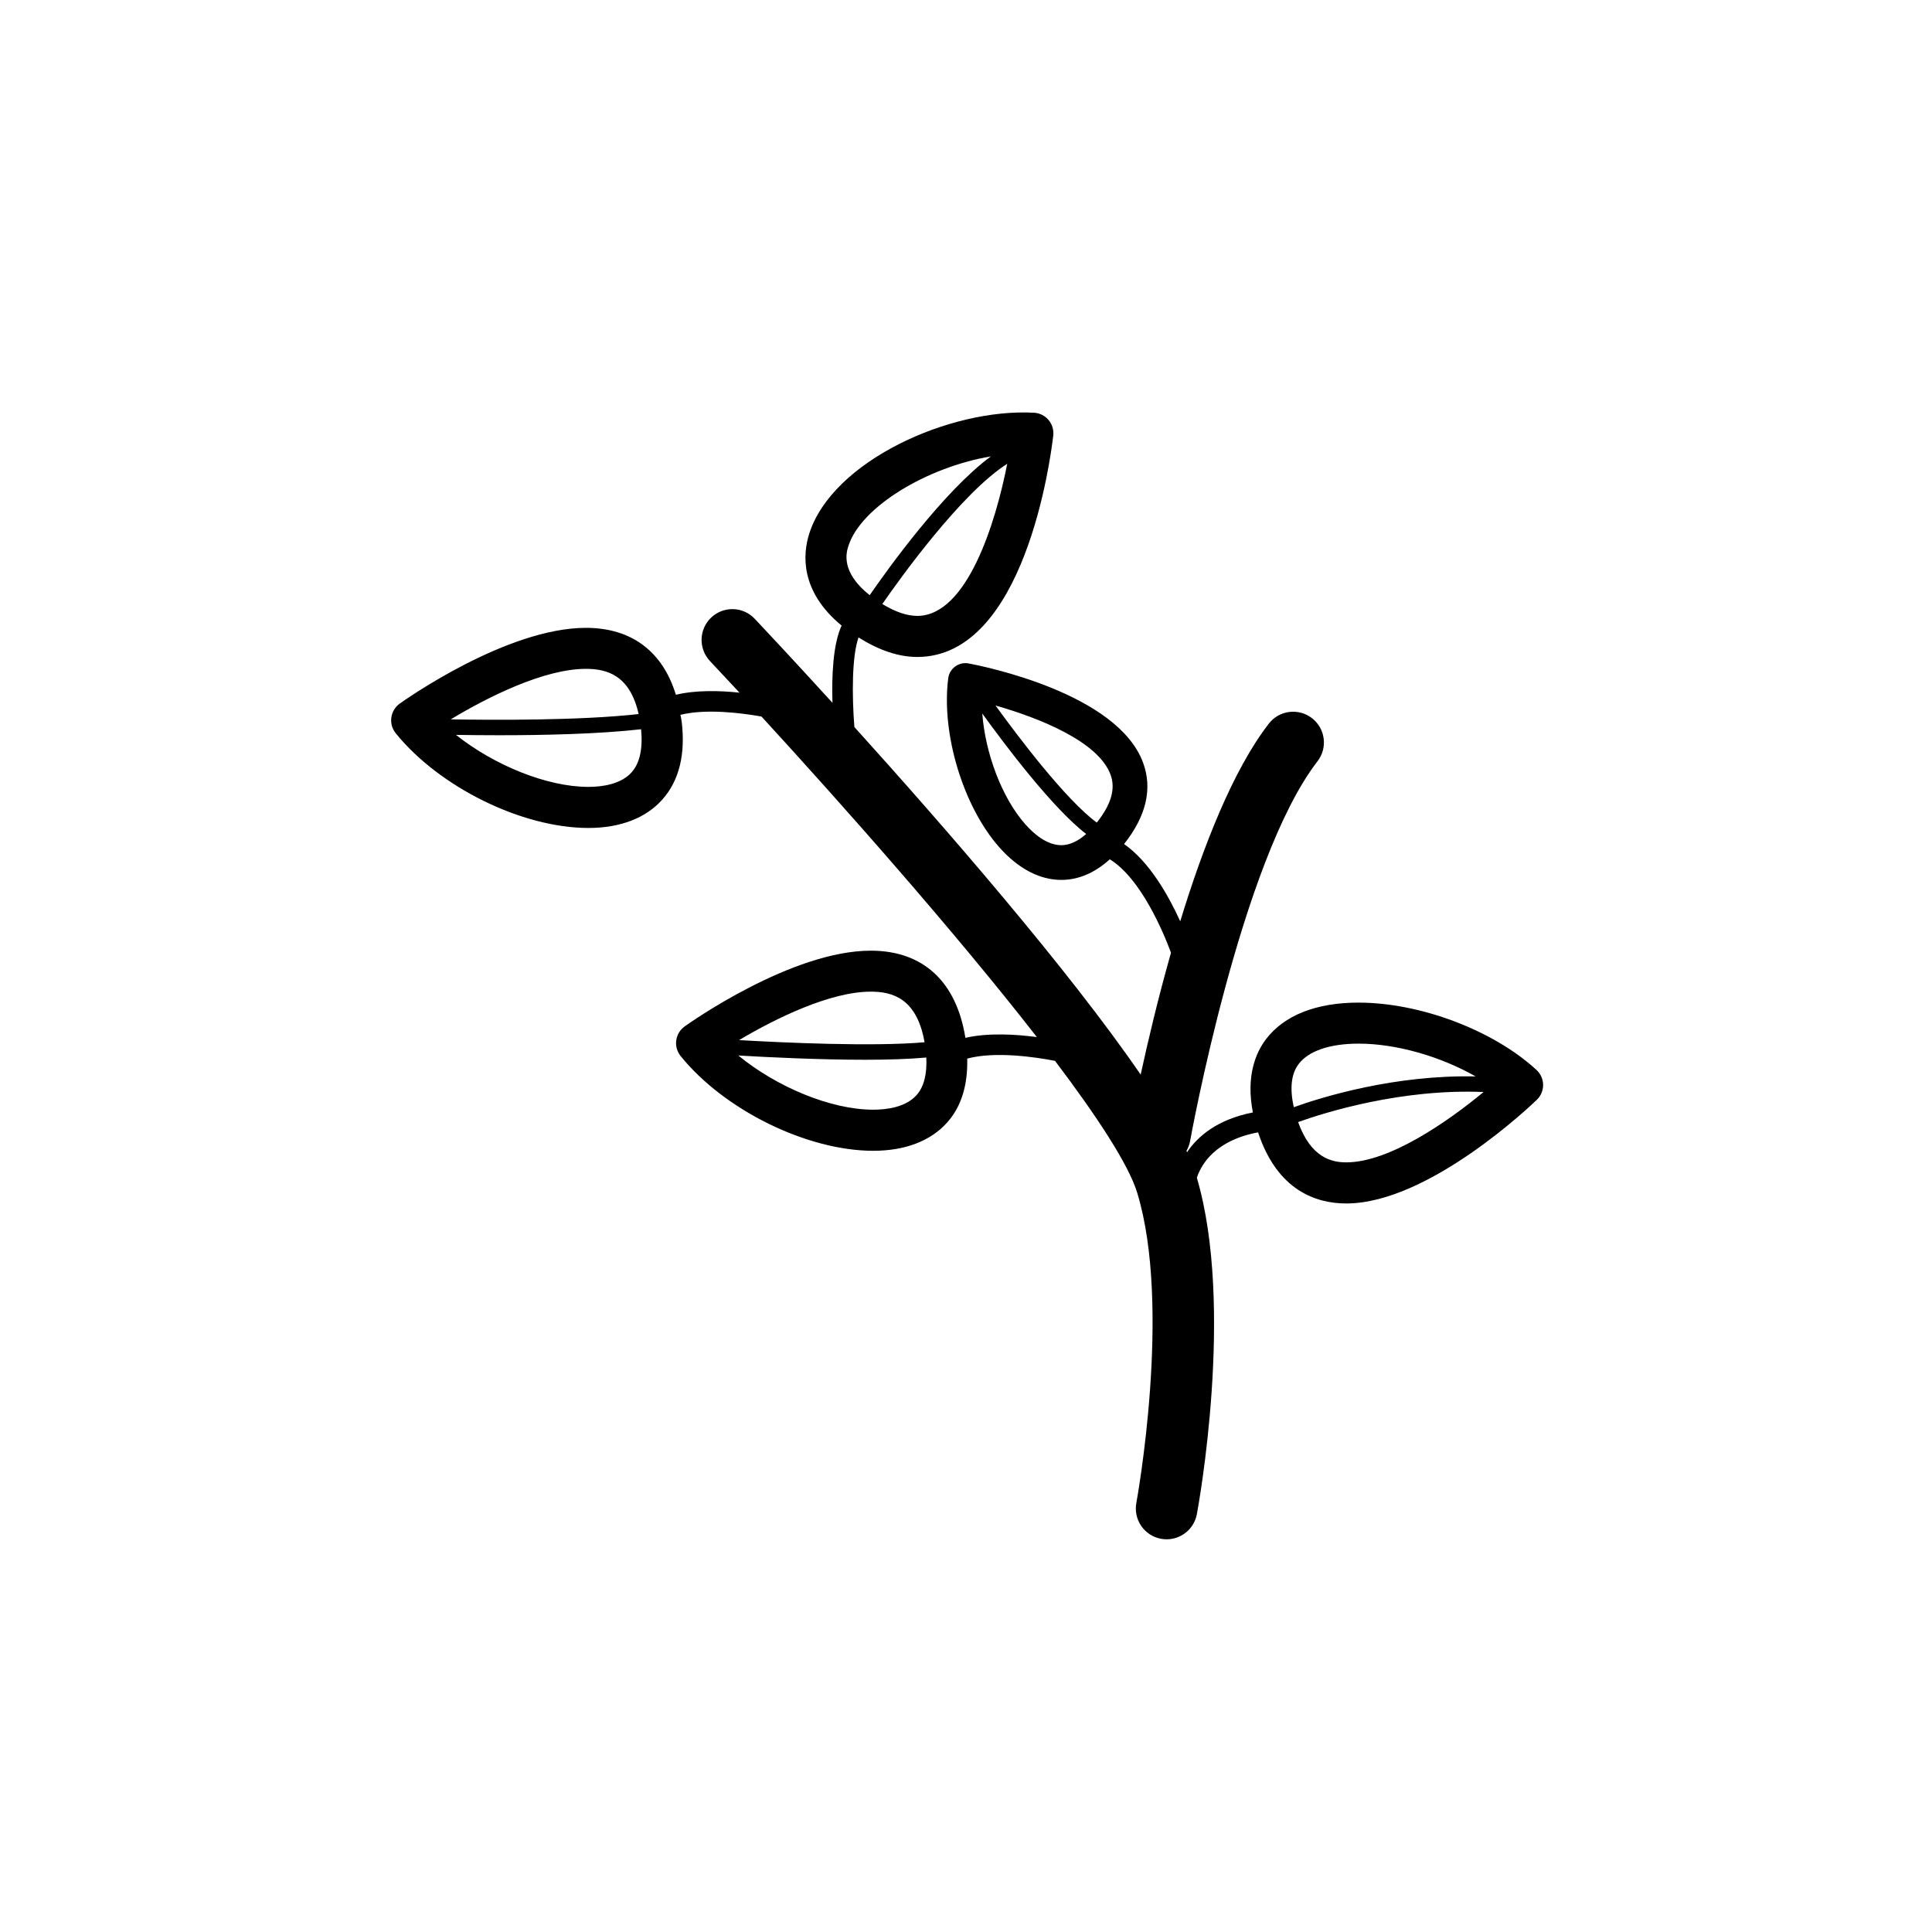 <?xml version="1.0" encoding="UTF-8"?>
<!-- Uploaded to: SVG Repo, www.svgrepo.com, Generator: SVG Repo Mixer Tools -->
<svg fill="#000000" width="800px" height="800px" version="1.1" viewBox="144 144 512 512" xmlns="http://www.w3.org/2000/svg">
 <path d="m504.06 409.7c-11.234 0-19.727 3.352-24.551 9.688-2.734 3.594-5.352 9.816-3.484 19.422-9.41 1.844-14.621 6.324-17.438 10.527-0.059-0.117-0.105-0.227-0.16-0.344 0.445-0.781 0.785-1.641 0.957-2.582 0.133-0.742 13.496-74.477 33.758-100.65 2.762-3.562 2.109-8.684-1.453-11.441-3.562-2.754-8.688-2.109-11.438 1.453-9.52 12.293-17.438 32.645-23.477 52.379-3.102-6.824-8.172-15.809-14.883-20.469 5.852-7.379 7.578-14.621 5.055-21.52-6.738-18.445-42.223-25.59-46.25-26.344-1.254-0.242-2.531 0.055-3.551 0.801-1.023 0.742-1.695 1.879-1.855 3.133-1.879 14.625 3.914 33.848 13.465 44.707 5.023 5.707 10.73 8.723 16.504 8.723 4.566 0 8.867-1.863 12.852-5.457 8.242 5.07 14.168 19.25 16.215 24.75-3.473 12.238-6.176 23.73-8.035 32.312-19.238-28.051-52.312-66.039-75.867-92.117-0.676-8.383-0.652-18.984 1.105-23.742 5.34 3.371 10.57 5.172 15.555 5.172 28.465 0 35.348-52.664 36.039-58.672 0.172-1.488-0.277-2.981-1.242-4.125-0.961-1.145-2.359-1.844-3.848-1.926-22.355-1.246-53.484 12.836-59.578 32.055-1.672 5.266-2.598 15.145 8.582 24.352-2.324 5-2.641 13.57-2.426 20.473-10.246-11.254-17.949-19.461-20.598-22.273-3.09-3.277-8.25-3.434-11.531-0.336-3.277 3.09-3.426 8.25-0.336 11.531 2.312 2.453 4.961 5.285 7.828 8.379-5.324-0.555-11.59-0.707-16.859 0.562-3.496-11.461-11.73-17.738-23.844-17.738-21.07 0-48.199 19.262-49.344 20.082-1.215 0.871-2.019 2.207-2.219 3.691-0.203 1.48 0.219 2.981 1.156 4.148 11.562 14.316 33.508 25.113 51.043 25.113 8.473 0 15.27-2.613 19.648-7.562 4.445-5.019 6.152-11.992 5.086-20.719-0.074-0.602-0.227-1.121-0.32-1.703 6.777-1.668 16.039-0.512 21.484 0.457 21.023 22.91 51.215 56.965 72.969 84.941-5.656-0.742-12.914-1.172-18.934 0.203-2.379-14.871-11.184-23.098-25.062-23.098-21.07 0-48.199 19.262-49.344 20.082-1.215 0.871-2.019 2.207-2.219 3.691-0.203 1.48 0.219 2.981 1.156 4.148 11.562 14.32 33.508 25.113 51.043 25.113 8.477 0 15.27-2.613 19.648-7.562 3.758-4.242 5.438-9.957 5.262-16.871 7.414-1.992 18.055-0.41 23.27 0.598 11.234 14.871 19.496 27.496 21.77 34.93 9.262 30.305-0.121 81.703-0.219 82.211-0.824 4.43 2.098 8.688 6.527 9.516 0.504 0.09 1.008 0.137 1.504 0.137 3.848 0 7.273-2.742 8.008-6.664 0.418-2.246 10.043-54.977-0.004-89.152 1.156-3.527 4.848-9.914 16.227-12.027 5.113 15.477 15.43 18.844 23.379 18.844 21.871 0 49.344-26.359 50.5-27.484 1.074-1.039 1.668-2.481 1.656-3.973-0.02-1.496-0.66-2.922-1.762-3.934-11.406-10.508-30.789-17.836-47.121-17.836zm-65.746-60.383c1.371 3.746 0.145 7.902-3.652 12.676-8.188-6-20.805-22.699-26.836-31.02 11.48 3.254 27.27 9.516 30.488 18.344zm-22.652 13.062c-6.191-7.039-10.535-18.738-11.352-29.297 5.926 8.215 18.637 25.117 27.535 31.926-2.207 1.953-4.414 2.973-6.582 2.973-3.856 0-7.348-3.047-9.602-5.602zm-28.57-55.16c-2.773 0-5.891-1.098-9.27-3.148 4.719-6.812 20.914-29.391 33.105-37.168-3.102 15.801-10.691 40.316-23.836 40.316zm-18.27-18.5c3.297-10.387 20.832-20.918 37.766-23.773-12.652 9.352-27.496 30.098-32.113 36.785-7.715-6.117-6.207-11.266-5.652-13.012zm-55.582 44.512c-15.535 1.75-38.949 1.594-49.789 1.406 9.641-5.824 24.664-13.387 35.82-13.387 5.391 0 11.641 1.539 13.969 11.98zm-1.828 15.406c-2.852 3.219-7.832 3.894-11.508 3.894-10.98 0-24.965-5.754-35.062-13.781 3.152 0.051 7.066 0.094 11.484 0.094 11.699 0 26.484-0.32 37.57-1.59 0.488 5.074-0.316 8.93-2.484 11.383zm77.605 71.57c-13.711 1.215-37.629 0.098-49.152-0.57 9.66-5.738 24.109-12.84 34.914-12.84 5.629 0 12.184 1.684 14.238 13.41zm-2.094 13.98c-2.852 3.219-7.832 3.894-11.508 3.894-11.242 0-25.609-6.039-35.75-14.363 7.84 0.461 21.305 1.129 33.594 1.129 5.981 0 11.605-0.176 16.227-0.594 0.207 4.344-0.609 7.723-2.562 9.934zm101.24-8.215c2.648-3.484 8.293-5.398 15.898-5.398 10.035 0 21.758 3.422 31 8.691-21.398-0.469-40.516 5.402-48.191 8.152-1.094-4.918-0.719-8.801 1.293-11.445zm-0.148 15.383c7.481-2.664 27.516-8.871 49.148-7.961-9.594 7.945-25.031 18.645-36.379 18.645-3.949 0-9.391-1.266-12.77-10.684z"/>
</svg>